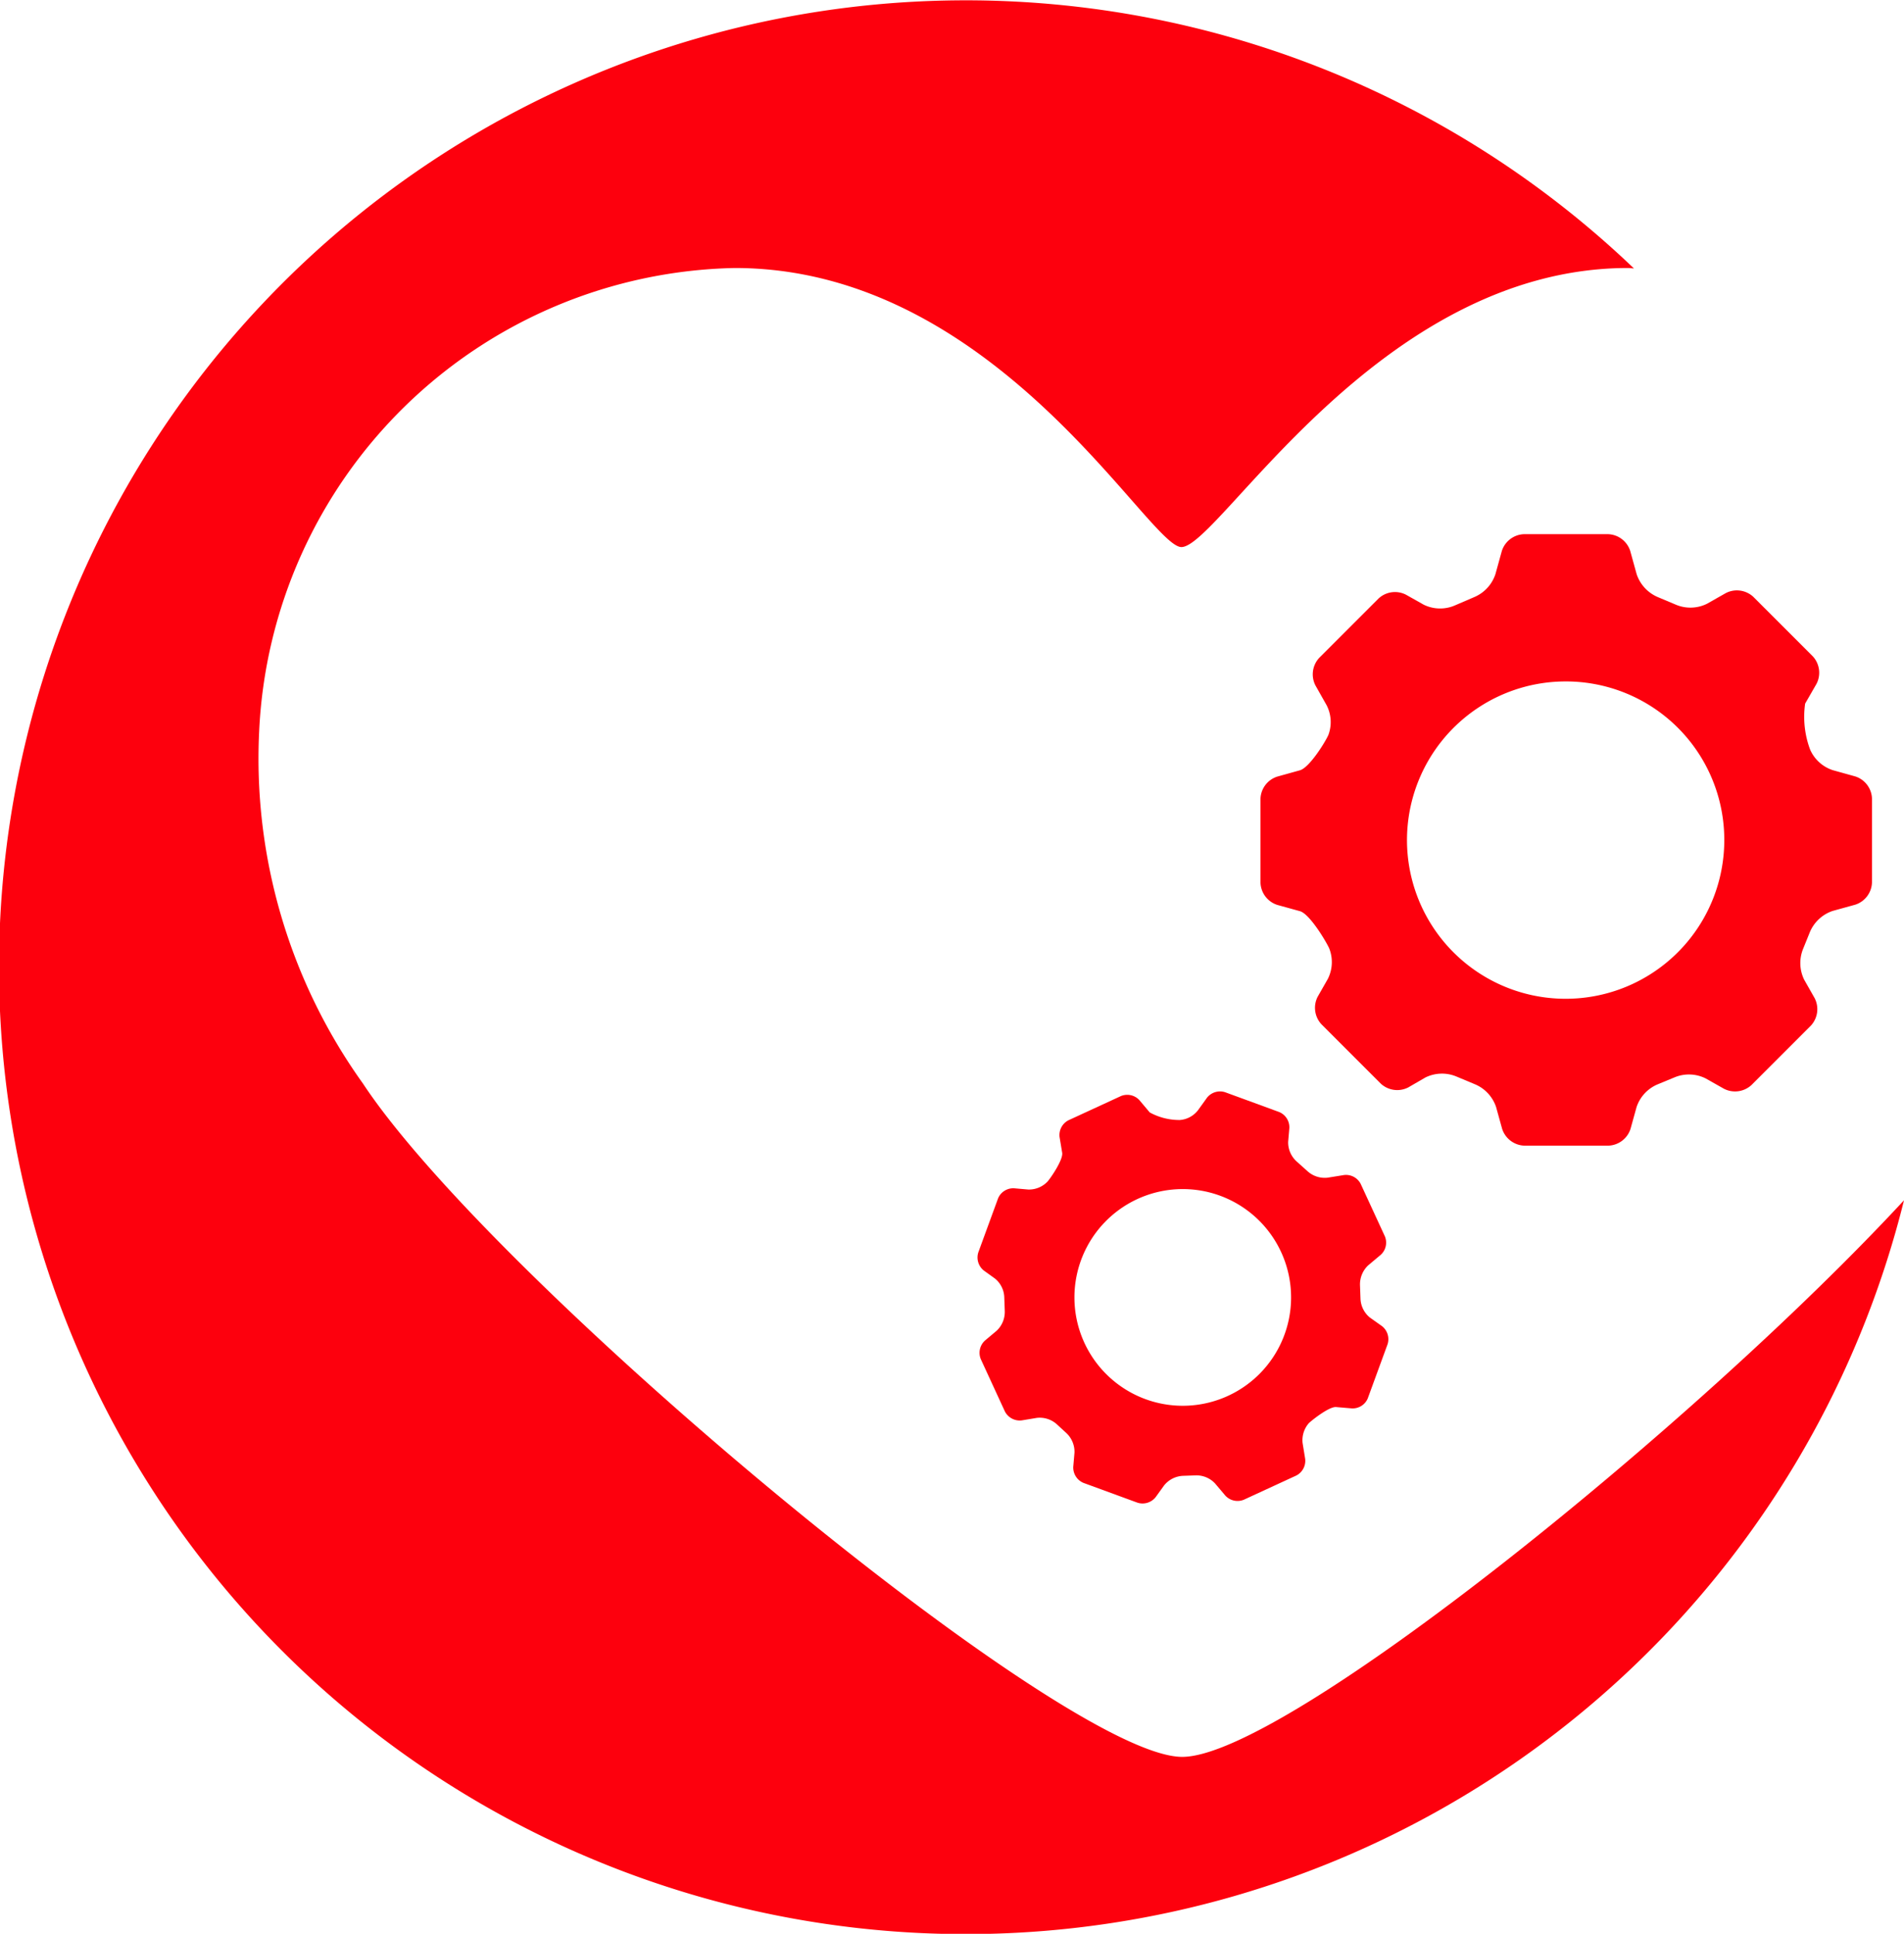<svg xmlns="http://www.w3.org/2000/svg" width="38.405" height="39" viewBox="0 0 38.405 39">
  <g id="Grupo_926" data-name="Grupo 926" transform="translate(-2802.969 -1720.968)">
    <path id="Trazado_1082" data-name="Trazado 1082" d="M2839.476,1739.765a.764.764,0,0,1,.457-.425l.456-.126a.487.487,0,0,0,.339-.445l0-1.7a.486.486,0,0,0-.339-.443l-.456-.127a.755.755,0,0,1-.453-.415,1.884,1.884,0,0,1-.1-.926l.23-.4a.489.489,0,0,0-.076-.554l-1.2-1.2a.488.488,0,0,0-.554-.075l-.381.216a.754.754,0,0,1-.622.02l-.371-.156a.768.768,0,0,1-.424-.459l-.13-.47a.487.487,0,0,0-.445-.339h-1.7a.488.488,0,0,0-.445.339l-.13.47a.762.762,0,0,1-.424.459l-.4.172a.751.751,0,0,1-.622-.018l-.355-.2a.486.486,0,0,0-.554.074l-1.2,1.2a.49.49,0,0,0-.075.554l.226.4a.743.743,0,0,1,.035.6c-.074.164-.388.661-.574.712l-.456.127a.487.487,0,0,0-.339.443v1.7a.489.489,0,0,0,.339.445l.456.126c.189.052.507.573.589.745a.754.754,0,0,1-.025.62l-.206.361a.49.49,0,0,0,.075.554l1.2,1.2a.489.489,0,0,0,.554.074l.345-.2a.757.757,0,0,1,.623-.02l.378.158a.759.759,0,0,1,.424.458l.122.44a.49.49,0,0,0,.445.339h1.7a.488.488,0,0,0,.445-.339l.122-.44a.757.757,0,0,1,.424-.457l.346-.143a.756.756,0,0,1,.623.023l.37.209a.49.49,0,0,0,.554-.075l1.2-1.2a.488.488,0,0,0,.074-.554l-.21-.37a.761.761,0,0,1-.022-.623Zm-1.727-1.859a3.2,3.2,0,1,1-3.2-3.195h0a3.194,3.194,0,0,1,3.2,3.193Z" fill="#FD000D"/>
    <path id="Trazado_1083" data-name="Trazado 1083" d="M2829.918,1749.345l.317.027a.331.331,0,0,0,.322-.2l.4-1.093v0a.335.335,0,0,0-.112-.366l-.244-.173a.515.515,0,0,1-.19-.381l-.01-.276a.528.528,0,0,1,.163-.394l.256-.215a.332.332,0,0,0,.083-.372l-.488-1.058a.333.333,0,0,0-.338-.178l-.329.053a.518.518,0,0,1-.406-.131l-.223-.2a.519.519,0,0,1-.167-.391l.024-.28a.333.333,0,0,0-.205-.322l-1.092-.4a.335.335,0,0,0-.365.113l-.183.254a.512.512,0,0,1-.365.194,1.247,1.247,0,0,1-.606-.153l-.208-.247a.334.334,0,0,0-.373-.083l-1.058.488a.335.335,0,0,0-.18.337l.053.319c.022.131-.21.479-.294.579a.518.518,0,0,1-.391.162l-.284-.025a.333.333,0,0,0-.323.2l-.4,1.093a.336.336,0,0,0,.112.366l.221.159a.508.508,0,0,1,.191.38l.01.28a.52.52,0,0,1-.163.394l-.238.2a.334.334,0,0,0-.083.373l.487,1.057a.337.337,0,0,0,.338.179l.308-.051a.515.515,0,0,1,.405.133l.188.173a.52.52,0,0,1,.164.393l-.025.289a.337.337,0,0,0,.205.323l1.092.4a.337.337,0,0,0,.366-.113l.17-.236a.519.519,0,0,1,.38-.193l.253-.009a.514.514,0,0,1,.394.162l.208.246a.335.335,0,0,0,.373.083l1.058-.488a.334.334,0,0,0,.179-.338l-.052-.319a.522.522,0,0,1,.127-.4C2829.464,1749.582,2829.787,1749.334,2829.918,1749.345Zm-.907-2.211a2.185,2.185,0,1,1-2.186-2.185,2.185,2.185,0,0,1,2.186,2.185Z" fill="#FD000D"/>
    <path id="Trazado_1084" data-name="Trazado 1084" d="M2826.815,1756.4c-2.415,0-13.9-9.6-16.526-13.581a11.248,11.248,0,0,1-2.093-7.092,9.8,9.8,0,0,1,9.594-9.354c5.275,0,8.346,5.628,9.009,5.628.758,0,3.961-5.628,9.008-5.628.041,0,.08.007.12.009a19.5,19.5,0,1,0,5.447,18.793C2837.168,1749.714,2828.88,1756.4,2826.815,1756.4Z" fill="#FD000D"/>
  </g>
</svg>
